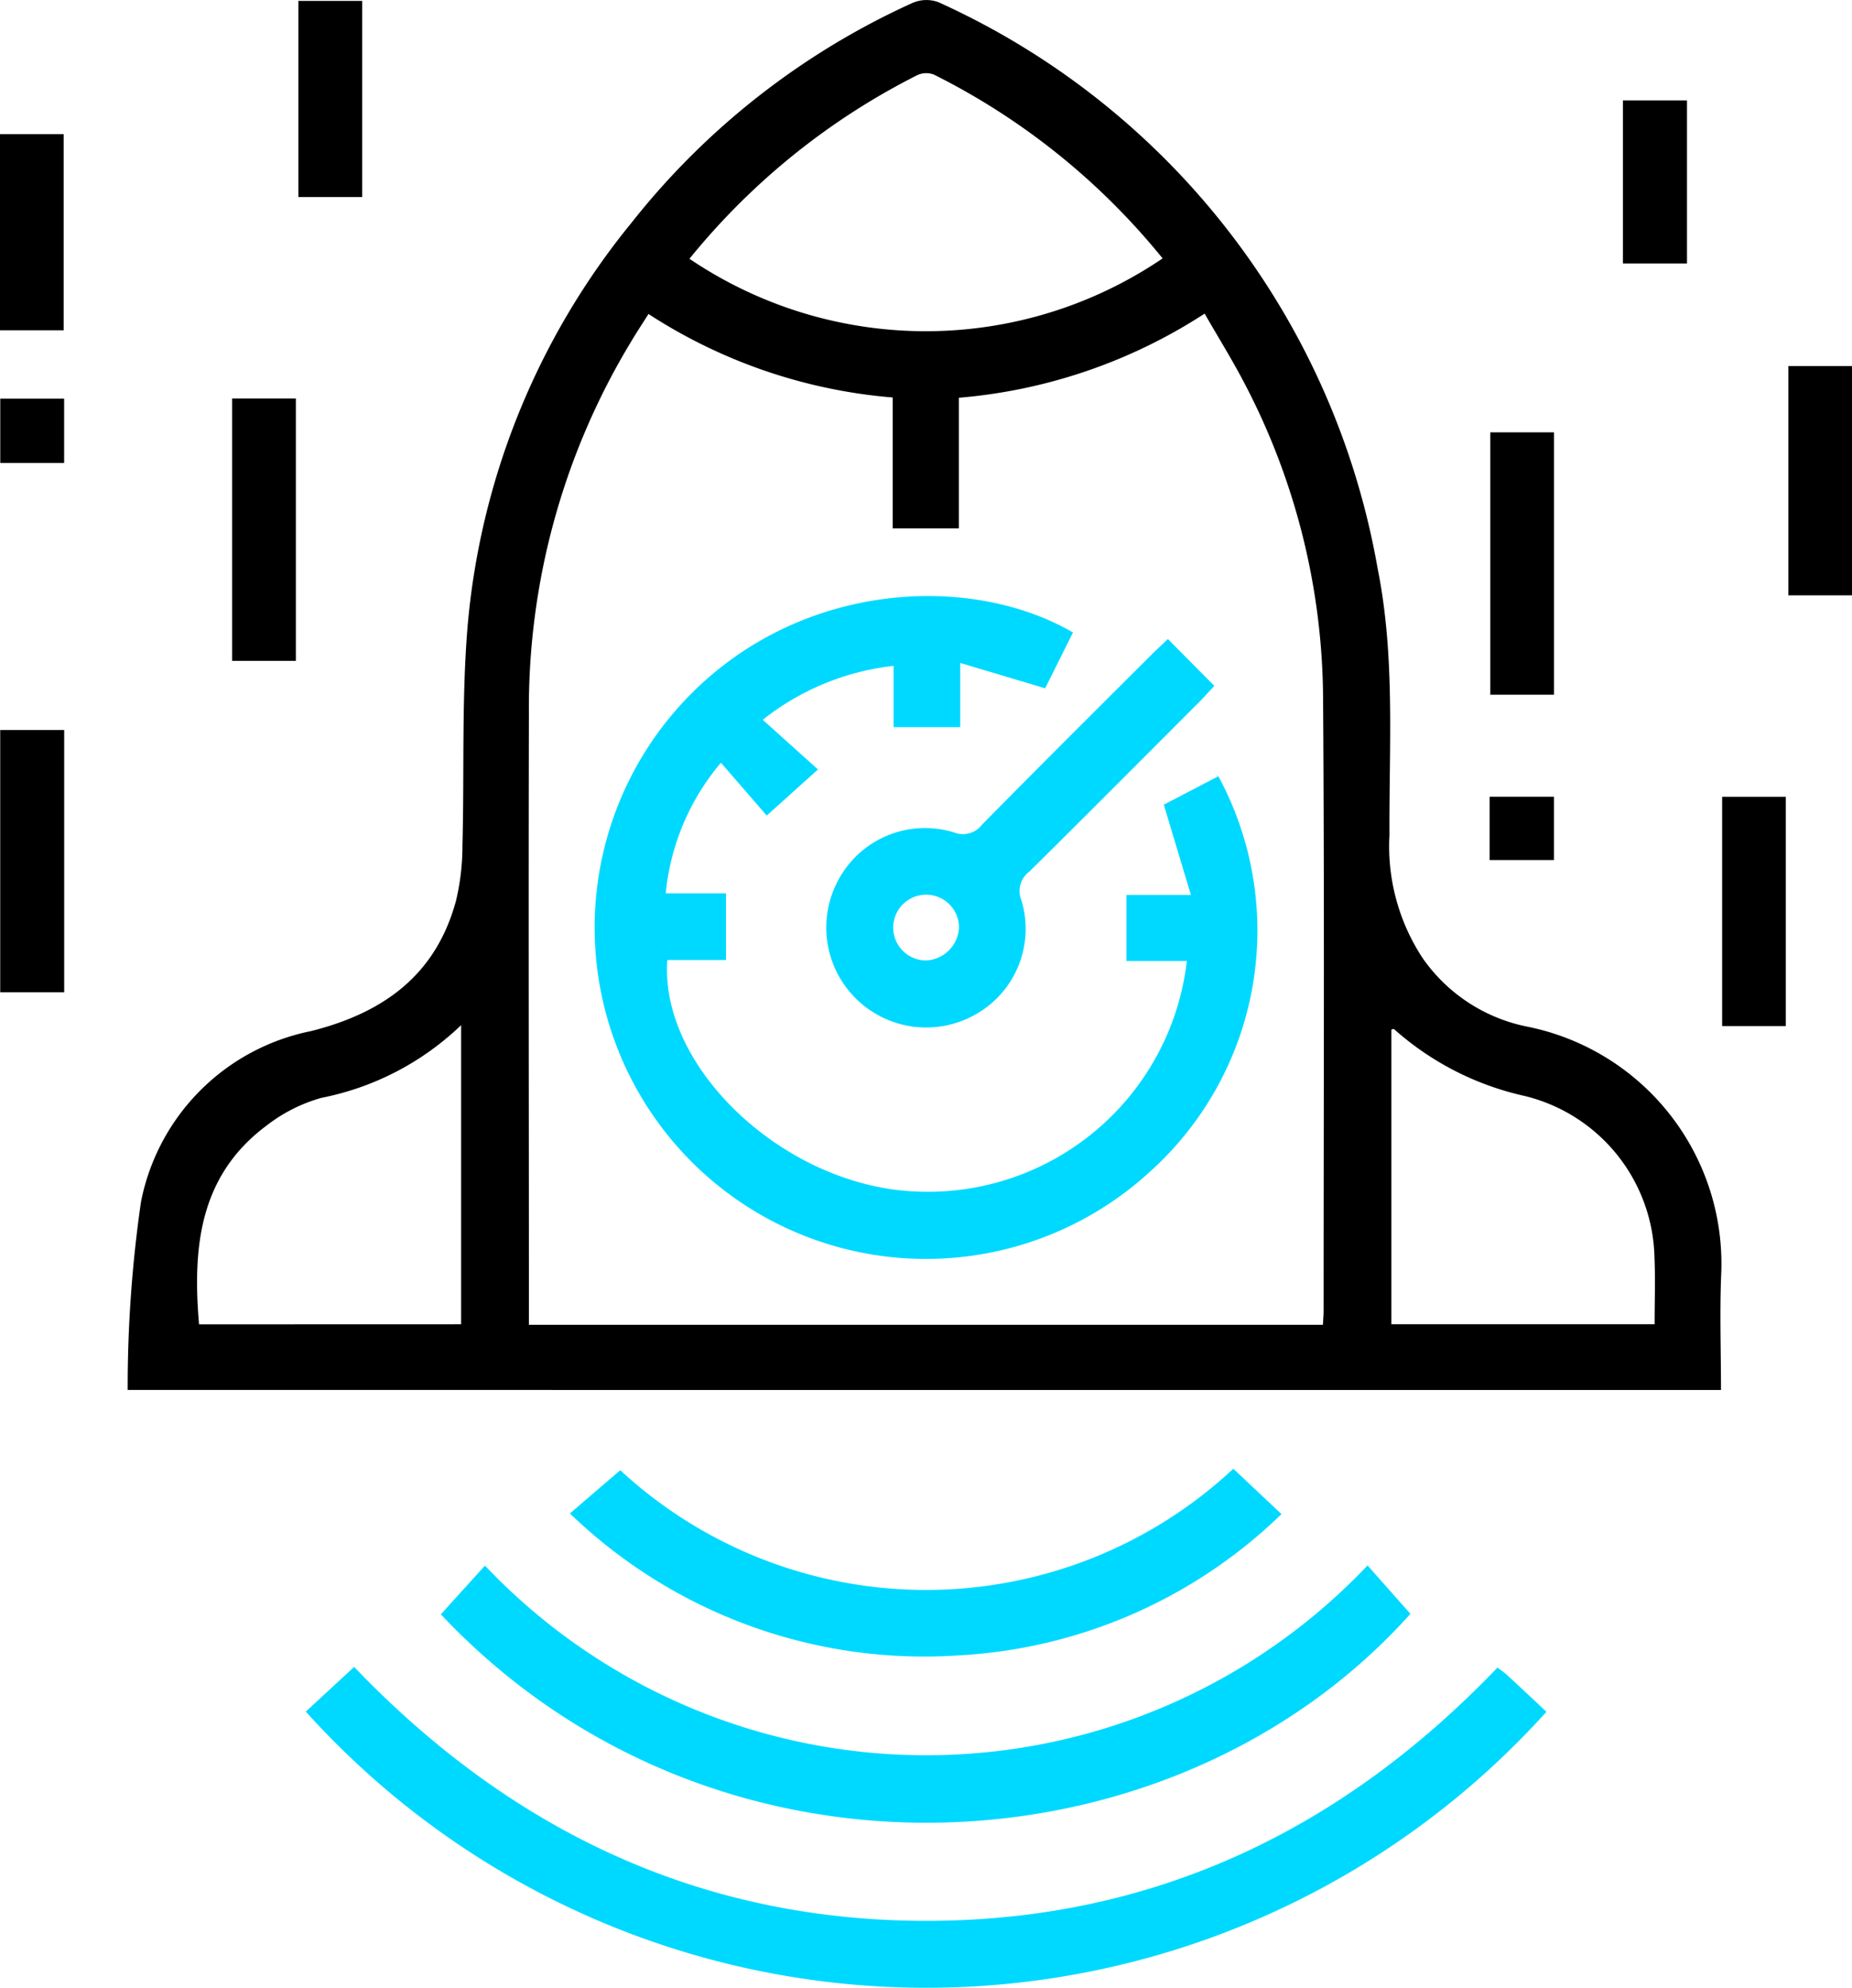 <svg id="Group_9831" data-name="Group 9831" xmlns="http://www.w3.org/2000/svg" xmlns:xlink="http://www.w3.org/1999/xlink" width="69.479" height="74.555" viewBox="0 0 69.479 74.555">
    <defs>
        <clipPath id="clip-path">
            <rect id="Rectangle_689" data-name="Rectangle 689" width="69.479" height="74.555"/>
        </clipPath>
    </defs>
    <g id="Group_6201" data-name="Group 6201" clip-path="url(#clip-path)">
        <path id="Path_3400" data-name="Path 3400" d="M23.091,52.134a48.412,48.412,0,0,1,.5-7.06,8.132,8.132,0,0,1,6.378-6.4c2.727-.687,4.69-2.107,5.442-4.9a8.918,8.918,0,0,0,.239-2.07c.072-2.714-.031-5.441.187-8.142A27.705,27.705,0,0,1,41.989,8.359,28.314,28.314,0,0,1,52.518.117,1.311,1.311,0,0,1,53.5.079,28.742,28.742,0,0,1,69.986,21.335c.663,3.307.423,6.649.442,9.98a7.624,7.624,0,0,0,1.248,4.627,6.277,6.277,0,0,0,3.932,2.567,9.07,9.07,0,0,1,7.267,9.233c-.063,1.444-.01,2.892-.01,4.393Zm44.84-2.444c.011-.218.026-.367.026-.517,0-7.663.034-15.326-.02-22.989a25.721,25.721,0,0,0-2.929-11.77c-.458-.884-.987-1.732-1.514-2.651a19.962,19.962,0,0,1-9.22,3.156v4.9H51.791V14.909a19.768,19.768,0,0,1-9.161-3.132c-.254.4-.452.7-.638,1.012a26.525,26.525,0,0,0-3.849,13.939c-.018,7.378,0,14.757,0,22.135v.827ZM44.168,9.707a15.819,15.819,0,0,0,17.749-.015A25.979,25.979,0,0,0,53.342,2.8a.8.8,0,0,0-.629.019,26.148,26.148,0,0,0-8.545,6.885M80.375,49.67c0-.89.03-1.692-.005-2.491A6.379,6.379,0,0,0,75.5,41.107,10.9,10.9,0,0,1,70.6,38.6c-.02-.018-.088.016-.1.019V49.67Zm-44.775,0V38.451a10.483,10.483,0,0,1-5.238,2.726,5.989,5.989,0,0,0-2.052,1.034c-2.535,1.884-2.788,4.576-2.542,7.462Z" transform="translate(-18.301 0)"/>
        <path id="Path_3401" data-name="Path 3401" d="M101.855,303.064a31.328,31.328,0,0,1-46.55,0l1.814-1.676c5.859,6.118,12.969,9.526,21.468,9.524,8.478,0,15.576-3.385,21.424-9.5.143.109.249.178.339.261.494.454.984.913,1.5,1.4" transform="translate(-43.833 -238.866)" fill="#00d9ff"/>
        <path id="Path_3402" data-name="Path 3402" d="M114.494,283.057l1.609,1.815c-8.885,9.926-26.078,10.949-36.375.019l1.655-1.827a22.817,22.817,0,0,0,33.111-.007" transform="translate(-63.19 -224.341)" fill="#00d9ff"/>
        <path id="Path_3403" data-name="Path 3403" d="M103.055,267.255l1.892-1.626a16.893,16.893,0,0,0,23-.055l1.807,1.7a18.828,18.828,0,0,1-12.1,5.3,19.141,19.141,0,0,1-14.594-5.322" transform="translate(-81.678 -210.485)" fill="#00d9ff"/>
        <rect id="Rectangle_679" data-name="Rectangle 679" width="2.391" height="9.841" transform="translate(8.709 14.946)"/>
        <rect id="Rectangle_680" data-name="Rectangle 680" width="2.389" height="9.841" transform="translate(55.909 16.216)"/>
        <rect id="Rectangle_681" data-name="Rectangle 681" width="2.4" height="9.838" transform="translate(0.008 27.381)"/>
        <rect id="Rectangle_682" data-name="Rectangle 682" width="2.387" height="8.599" transform="translate(67.092 13.731)"/>
        <rect id="Rectangle_683" data-name="Rectangle 683" width="2.388" height="8.599" transform="translate(64.607 29.886)"/>
        <rect id="Rectangle_684" data-name="Rectangle 684" width="2.392" height="7.356" transform="translate(11.194 0.034)"/>
        <rect id="Rectangle_685" data-name="Rectangle 685" width="2.388" height="7.356" transform="translate(0 5.032)"/>
        <rect id="Rectangle_686" data-name="Rectangle 686" width="2.404" height="6.116" transform="translate(60.885 3.767)"/>
        <rect id="Rectangle_687" data-name="Rectangle 687" width="2.396" height="2.41" transform="translate(0.01 14.954)"/>
        <rect id="Rectangle_688" data-name="Rectangle 688" width="2.414" height="2.374" transform="translate(55.883 29.884)"/>
        <path id="Path_3404" data-name="Path 3404" d="M129.859,121.468h-2.266v-2.476h2.419l-1.017-3.385,2.047-1.067a12.166,12.166,0,0,1-2.6,14.863,12.429,12.429,0,0,1-18-17.046c4.153-5.073,11.058-5.585,15.146-3.209l-1.045,2.093-3.185-.95V112.7h-2.5v-2.3a9.592,9.592,0,0,0-4.909,2.023l2.072,1.863-1.923,1.729-1.717-1.982a8.886,8.886,0,0,0-2.071,4.9h2.26v2.5h-2.2c-.3,4.045,4.391,8.466,9.29,8.681a9.776,9.776,0,0,0,10.2-8.653" transform="translate(-85.334 -85.425)" fill="#00d9ff"/>
        <path id="Path_3405" data-name="Path 3405" d="M162.278,115.551l1.742,1.756c-.189.2-.37.408-.563.6-2.121,2.125-4.239,4.253-6.374,6.364a.9.9,0,0,0-.308,1.057,3.681,3.681,0,0,1-1.672,4.279,3.748,3.748,0,0,1-5.132-5.121,3.685,3.685,0,0,1,4.274-1.684.9.9,0,0,0,1.061-.292c2.107-2.139,4.237-4.255,6.361-6.377.181-.181.371-.354.61-.582m-7.836,10.818a1.234,1.234,0,1,0-1.251,1.238,1.3,1.3,0,0,0,1.251-1.238" transform="translate(-118.463 -91.582)" fill="#00d9ff"/>
    </g>
</svg>
